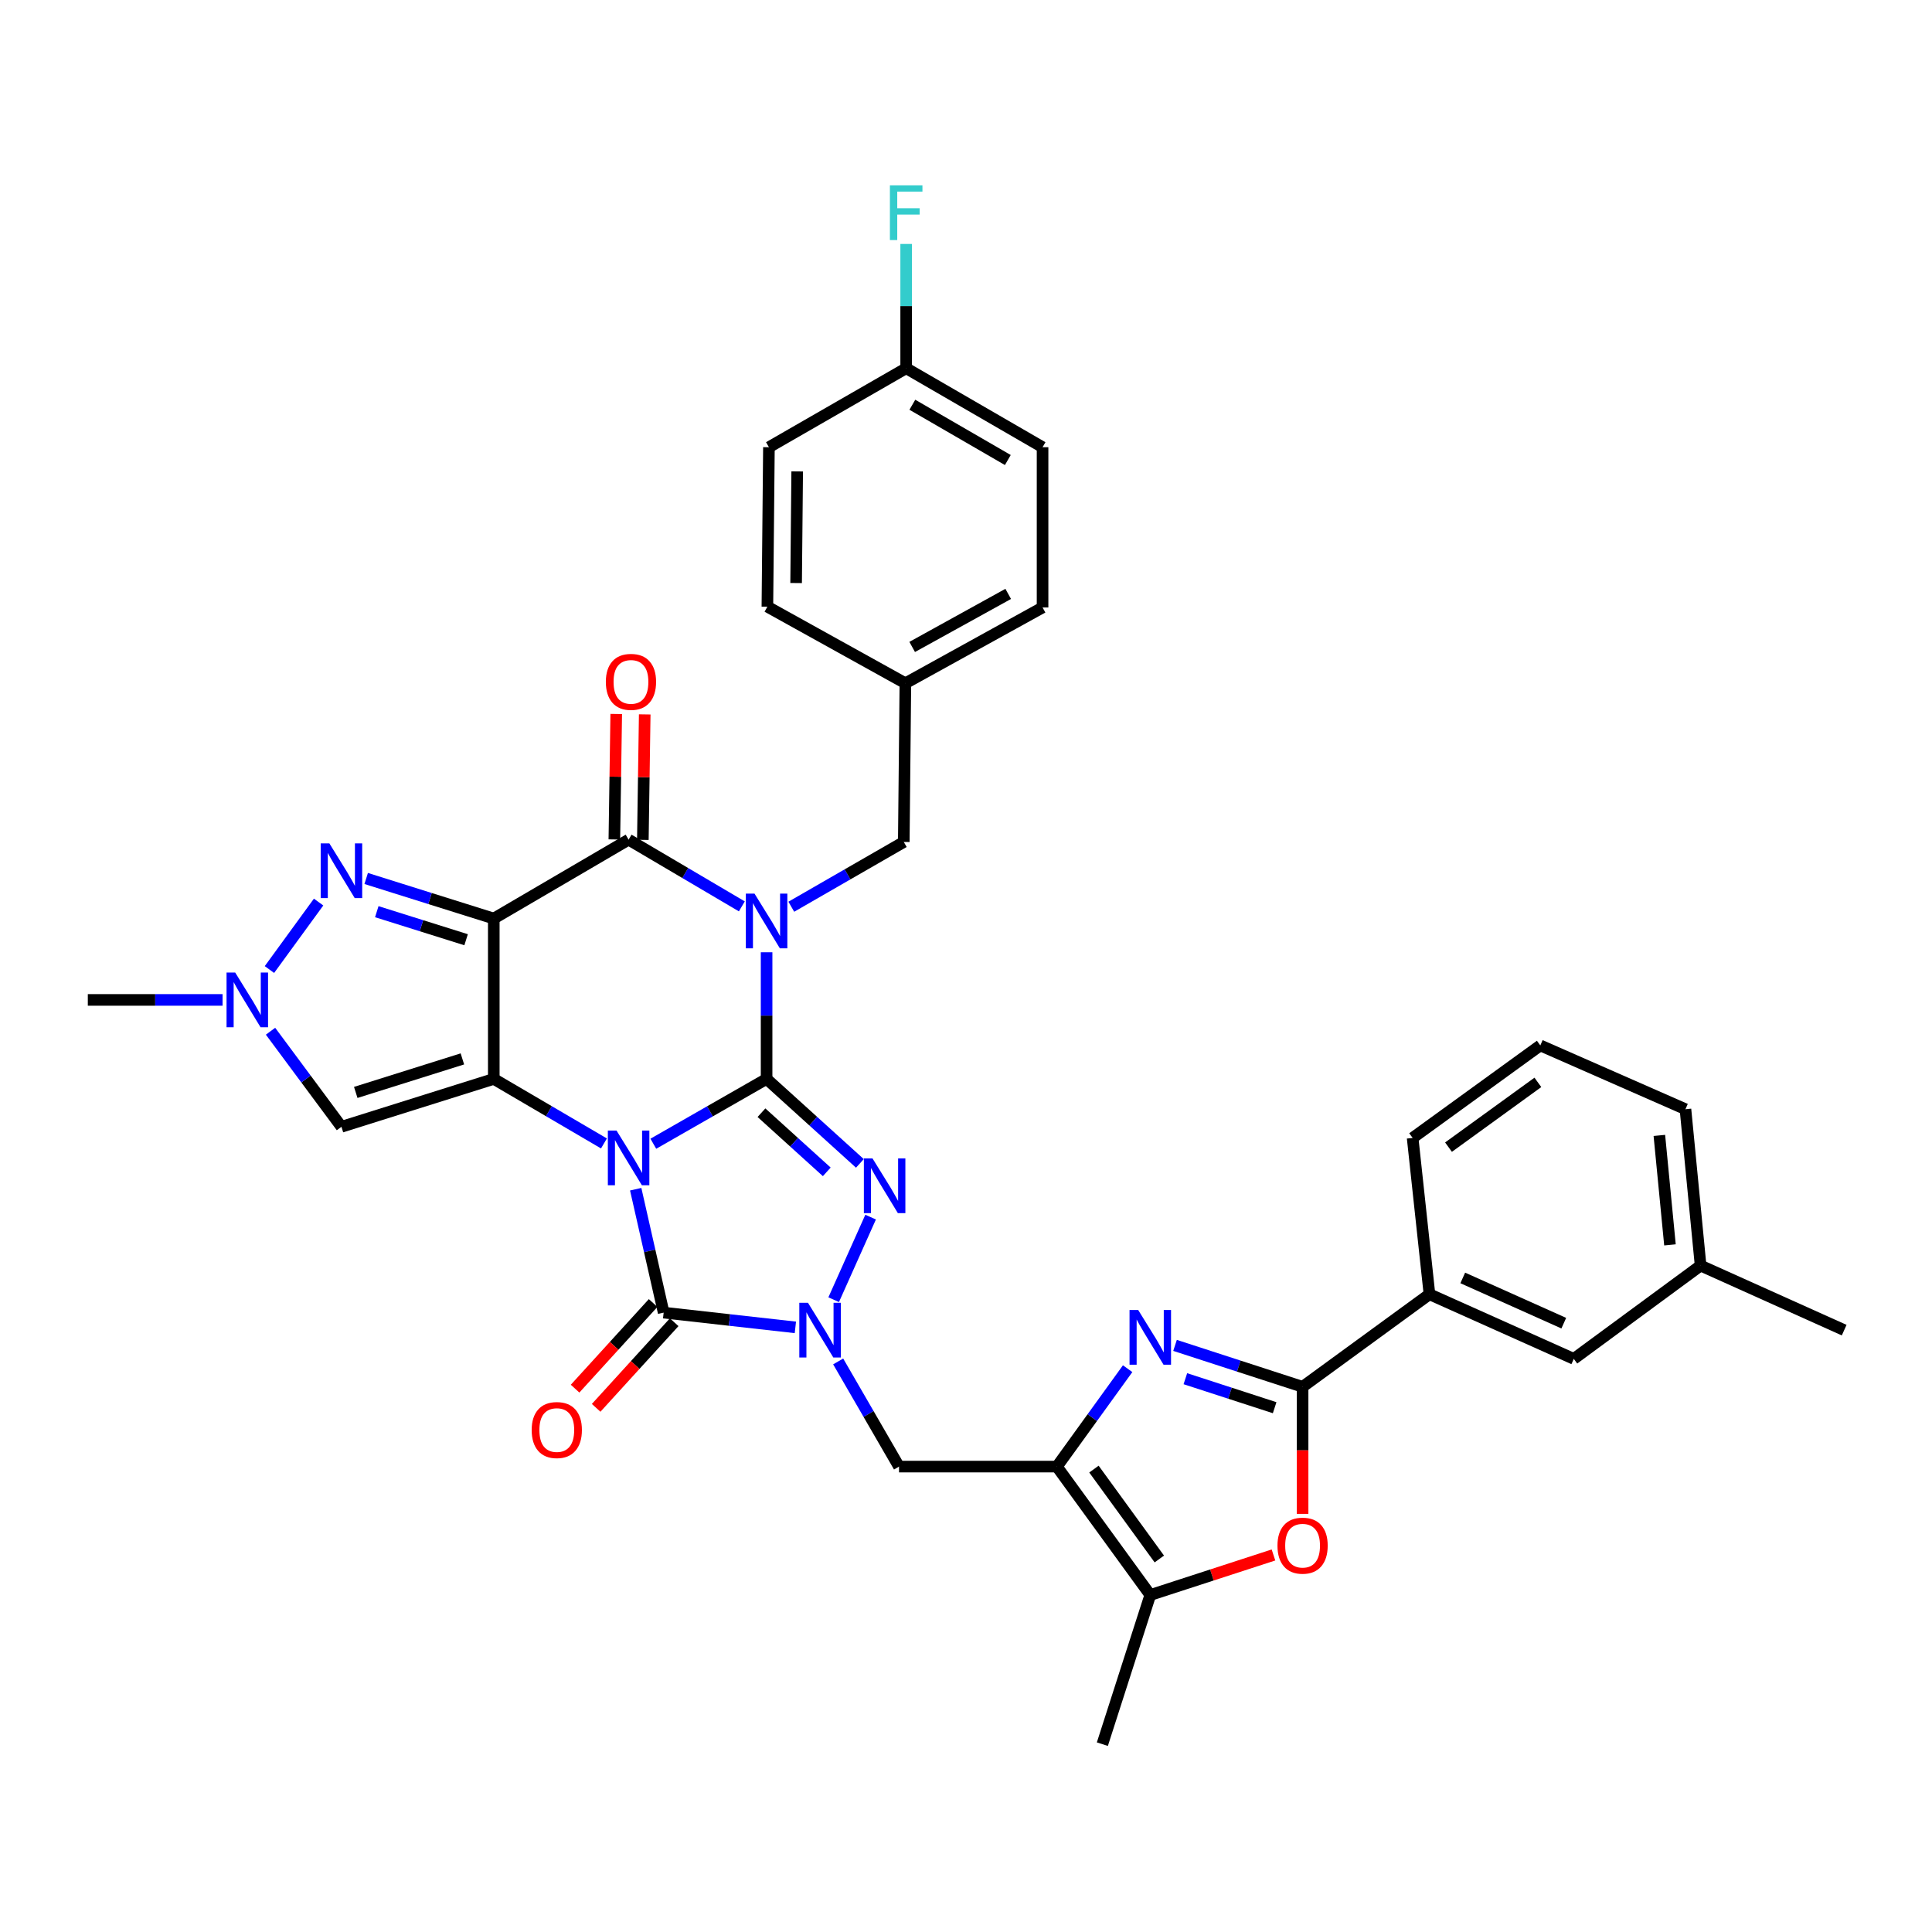 <?xml version='1.0' encoding='iso-8859-1'?>
<svg version='1.1' baseProfile='full'
              xmlns='http://www.w3.org/2000/svg'
                      xmlns:rdkit='http://www.rdkit.org/xml'
                      xmlns:xlink='http://www.w3.org/1999/xlink'
                  xml:space='preserve'
width='1000px' height='1000px' viewBox='0 0 1000 1000'>
<!-- END OF HEADER -->
<rect style='opacity:1.0;fill:#FFFFFF;stroke:none' width='1000' height='1000' x='0' y='0'> </rect>
<path class='bond-0' d='M 338.163,591.997 L 367.476,575.218' style='fill:none;fill-rule:evenodd;stroke:#0000FF;stroke-width:6px;stroke-linecap:butt;stroke-linejoin:miter;stroke-opacity:1' />
<path class='bond-0' d='M 367.476,575.218 L 396.789,558.439' style='fill:none;fill-rule:evenodd;stroke:#000000;stroke-width:6px;stroke-linecap:butt;stroke-linejoin:miter;stroke-opacity:1' />
<path class='bond-2' d='M 312.603,591.846 L 284.092,575.142' style='fill:none;fill-rule:evenodd;stroke:#0000FF;stroke-width:6px;stroke-linecap:butt;stroke-linejoin:miter;stroke-opacity:1' />
<path class='bond-2' d='M 284.092,575.142 L 255.58,558.439' style='fill:none;fill-rule:evenodd;stroke:#000000;stroke-width:6px;stroke-linecap:butt;stroke-linejoin:miter;stroke-opacity:1' />
<path class='bond-5' d='M 329.038,615.535 L 336.273,647.471' style='fill:none;fill-rule:evenodd;stroke:#0000FF;stroke-width:6px;stroke-linecap:butt;stroke-linejoin:miter;stroke-opacity:1' />
<path class='bond-5' d='M 336.273,647.471 L 343.508,679.408' style='fill:none;fill-rule:evenodd;stroke:#000000;stroke-width:6px;stroke-linecap:butt;stroke-linejoin:miter;stroke-opacity:1' />
<path class='bond-1' d='M 396.789,558.439 L 396.789,525.666' style='fill:none;fill-rule:evenodd;stroke:#000000;stroke-width:6px;stroke-linecap:butt;stroke-linejoin:miter;stroke-opacity:1' />
<path class='bond-1' d='M 396.789,525.666 L 396.789,492.894' style='fill:none;fill-rule:evenodd;stroke:#0000FF;stroke-width:6px;stroke-linecap:butt;stroke-linejoin:miter;stroke-opacity:1' />
<path class='bond-4' d='M 396.789,558.439 L 420.934,580.307' style='fill:none;fill-rule:evenodd;stroke:#000000;stroke-width:6px;stroke-linecap:butt;stroke-linejoin:miter;stroke-opacity:1' />
<path class='bond-4' d='M 420.934,580.307 L 445.079,602.176' style='fill:none;fill-rule:evenodd;stroke:#0000FF;stroke-width:6px;stroke-linecap:butt;stroke-linejoin:miter;stroke-opacity:1' />
<path class='bond-4' d='M 394.131,575.932 L 411.032,591.24' style='fill:none;fill-rule:evenodd;stroke:#000000;stroke-width:6px;stroke-linecap:butt;stroke-linejoin:miter;stroke-opacity:1' />
<path class='bond-4' d='M 411.032,591.24 L 427.934,606.548' style='fill:none;fill-rule:evenodd;stroke:#0000FF;stroke-width:6px;stroke-linecap:butt;stroke-linejoin:miter;stroke-opacity:1' />
<path class='bond-17' d='M 409.578,469.327 L 438.686,452.567' style='fill:none;fill-rule:evenodd;stroke:#0000FF;stroke-width:6px;stroke-linecap:butt;stroke-linejoin:miter;stroke-opacity:1' />
<path class='bond-17' d='M 438.686,452.567 L 467.795,435.807' style='fill:none;fill-rule:evenodd;stroke:#000000;stroke-width:6px;stroke-linecap:butt;stroke-linejoin:miter;stroke-opacity:1' />
<path class='bond-38' d='M 383.977,469.14 L 354.671,451.871' style='fill:none;fill-rule:evenodd;stroke:#0000FF;stroke-width:6px;stroke-linecap:butt;stroke-linejoin:miter;stroke-opacity:1' />
<path class='bond-38' d='M 354.671,451.871 L 325.365,434.603' style='fill:none;fill-rule:evenodd;stroke:#000000;stroke-width:6px;stroke-linecap:butt;stroke-linejoin:miter;stroke-opacity:1' />
<path class='bond-3' d='M 255.58,558.439 L 255.58,475.444' style='fill:none;fill-rule:evenodd;stroke:#000000;stroke-width:6px;stroke-linecap:butt;stroke-linejoin:miter;stroke-opacity:1' />
<path class='bond-12' d='M 255.58,558.439 L 176.732,583.228' style='fill:none;fill-rule:evenodd;stroke:#000000;stroke-width:6px;stroke-linecap:butt;stroke-linejoin:miter;stroke-opacity:1' />
<path class='bond-12' d='M 239.329,548.086 L 184.135,565.438' style='fill:none;fill-rule:evenodd;stroke:#000000;stroke-width:6px;stroke-linecap:butt;stroke-linejoin:miter;stroke-opacity:1' />
<path class='bond-7' d='M 255.58,475.444 L 325.365,434.603' style='fill:none;fill-rule:evenodd;stroke:#000000;stroke-width:6px;stroke-linecap:butt;stroke-linejoin:miter;stroke-opacity:1' />
<path class='bond-10' d='M 255.58,475.444 L 222.559,465.073' style='fill:none;fill-rule:evenodd;stroke:#000000;stroke-width:6px;stroke-linecap:butt;stroke-linejoin:miter;stroke-opacity:1' />
<path class='bond-10' d='M 222.559,465.073 L 189.538,454.702' style='fill:none;fill-rule:evenodd;stroke:#0000FF;stroke-width:6px;stroke-linecap:butt;stroke-linejoin:miter;stroke-opacity:1' />
<path class='bond-10' d='M 241.254,486.406 L 218.139,479.146' style='fill:none;fill-rule:evenodd;stroke:#000000;stroke-width:6px;stroke-linecap:butt;stroke-linejoin:miter;stroke-opacity:1' />
<path class='bond-10' d='M 218.139,479.146 L 195.024,471.886' style='fill:none;fill-rule:evenodd;stroke:#0000FF;stroke-width:6px;stroke-linecap:butt;stroke-linejoin:miter;stroke-opacity:1' />
<path class='bond-36' d='M 450.631,629.975 L 431.513,672.717' style='fill:none;fill-rule:evenodd;stroke:#0000FF;stroke-width:6px;stroke-linecap:butt;stroke-linejoin:miter;stroke-opacity:1' />
<path class='bond-6' d='M 343.508,679.408 L 377.597,683.228' style='fill:none;fill-rule:evenodd;stroke:#000000;stroke-width:6px;stroke-linecap:butt;stroke-linejoin:miter;stroke-opacity:1' />
<path class='bond-6' d='M 377.597,683.228 L 411.686,687.047' style='fill:none;fill-rule:evenodd;stroke:#0000FF;stroke-width:6px;stroke-linecap:butt;stroke-linejoin:miter;stroke-opacity:1' />
<path class='bond-19' d='M 338.057,674.44 L 317.86,696.602' style='fill:none;fill-rule:evenodd;stroke:#000000;stroke-width:6px;stroke-linecap:butt;stroke-linejoin:miter;stroke-opacity:1' />
<path class='bond-19' d='M 317.86,696.602 L 297.664,718.764' style='fill:none;fill-rule:evenodd;stroke:#FF0000;stroke-width:6px;stroke-linecap:butt;stroke-linejoin:miter;stroke-opacity:1' />
<path class='bond-19' d='M 348.959,684.375 L 328.763,706.537' style='fill:none;fill-rule:evenodd;stroke:#000000;stroke-width:6px;stroke-linecap:butt;stroke-linejoin:miter;stroke-opacity:1' />
<path class='bond-19' d='M 328.763,706.537 L 308.566,728.7' style='fill:none;fill-rule:evenodd;stroke:#FF0000;stroke-width:6px;stroke-linecap:butt;stroke-linejoin:miter;stroke-opacity:1' />
<path class='bond-15' d='M 433.836,704.679 L 449.582,731.894' style='fill:none;fill-rule:evenodd;stroke:#0000FF;stroke-width:6px;stroke-linecap:butt;stroke-linejoin:miter;stroke-opacity:1' />
<path class='bond-15' d='M 449.582,731.894 L 465.329,759.108' style='fill:none;fill-rule:evenodd;stroke:#000000;stroke-width:6px;stroke-linecap:butt;stroke-linejoin:miter;stroke-opacity:1' />
<path class='bond-20' d='M 332.739,434.713 L 333.225,402.24' style='fill:none;fill-rule:evenodd;stroke:#000000;stroke-width:6px;stroke-linecap:butt;stroke-linejoin:miter;stroke-opacity:1' />
<path class='bond-20' d='M 333.225,402.24 L 333.71,369.768' style='fill:none;fill-rule:evenodd;stroke:#FF0000;stroke-width:6px;stroke-linecap:butt;stroke-linejoin:miter;stroke-opacity:1' />
<path class='bond-20' d='M 317.991,434.492 L 318.476,402.02' style='fill:none;fill-rule:evenodd;stroke:#000000;stroke-width:6px;stroke-linecap:butt;stroke-linejoin:miter;stroke-opacity:1' />
<path class='bond-20' d='M 318.476,402.02 L 318.961,369.547' style='fill:none;fill-rule:evenodd;stroke:#FF0000;stroke-width:6px;stroke-linecap:butt;stroke-linejoin:miter;stroke-opacity:1' />
<path class='bond-8' d='M 583.663,708.431 L 565.354,733.77' style='fill:none;fill-rule:evenodd;stroke:#0000FF;stroke-width:6px;stroke-linecap:butt;stroke-linejoin:miter;stroke-opacity:1' />
<path class='bond-8' d='M 565.354,733.77 L 547.045,759.108' style='fill:none;fill-rule:evenodd;stroke:#000000;stroke-width:6px;stroke-linecap:butt;stroke-linejoin:miter;stroke-opacity:1' />
<path class='bond-11' d='M 608.197,696.37 L 641.207,707.093' style='fill:none;fill-rule:evenodd;stroke:#0000FF;stroke-width:6px;stroke-linecap:butt;stroke-linejoin:miter;stroke-opacity:1' />
<path class='bond-11' d='M 641.207,707.093 L 674.217,717.816' style='fill:none;fill-rule:evenodd;stroke:#000000;stroke-width:6px;stroke-linecap:butt;stroke-linejoin:miter;stroke-opacity:1' />
<path class='bond-11' d='M 613.543,713.615 L 636.65,721.121' style='fill:none;fill-rule:evenodd;stroke:#0000FF;stroke-width:6px;stroke-linecap:butt;stroke-linejoin:miter;stroke-opacity:1' />
<path class='bond-11' d='M 636.65,721.121 L 659.757,728.627' style='fill:none;fill-rule:evenodd;stroke:#000000;stroke-width:6px;stroke-linecap:butt;stroke-linejoin:miter;stroke-opacity:1' />
<path class='bond-9' d='M 547.045,759.108 L 465.329,759.108' style='fill:none;fill-rule:evenodd;stroke:#000000;stroke-width:6px;stroke-linecap:butt;stroke-linejoin:miter;stroke-opacity:1' />
<path class='bond-16' d='M 547.045,759.108 L 595.385,825.574' style='fill:none;fill-rule:evenodd;stroke:#000000;stroke-width:6px;stroke-linecap:butt;stroke-linejoin:miter;stroke-opacity:1' />
<path class='bond-16' d='M 566.225,760.402 L 600.063,806.929' style='fill:none;fill-rule:evenodd;stroke:#000000;stroke-width:6px;stroke-linecap:butt;stroke-linejoin:miter;stroke-opacity:1' />
<path class='bond-37' d='M 164.906,466.909 L 139.459,501.83' style='fill:none;fill-rule:evenodd;stroke:#0000FF;stroke-width:6px;stroke-linecap:butt;stroke-linejoin:miter;stroke-opacity:1' />
<path class='bond-18' d='M 674.217,717.816 L 739.888,669.902' style='fill:none;fill-rule:evenodd;stroke:#000000;stroke-width:6px;stroke-linecap:butt;stroke-linejoin:miter;stroke-opacity:1' />
<path class='bond-39' d='M 674.217,717.816 L 674.217,750.696' style='fill:none;fill-rule:evenodd;stroke:#000000;stroke-width:6px;stroke-linecap:butt;stroke-linejoin:miter;stroke-opacity:1' />
<path class='bond-39' d='M 674.217,750.696 L 674.217,783.577' style='fill:none;fill-rule:evenodd;stroke:#FF0000;stroke-width:6px;stroke-linecap:butt;stroke-linejoin:miter;stroke-opacity:1' />
<path class='bond-14' d='M 176.732,583.228 L 158.378,558.494' style='fill:none;fill-rule:evenodd;stroke:#000000;stroke-width:6px;stroke-linecap:butt;stroke-linejoin:miter;stroke-opacity:1' />
<path class='bond-14' d='M 158.378,558.494 L 140.024,533.761' style='fill:none;fill-rule:evenodd;stroke:#0000FF;stroke-width:6px;stroke-linecap:butt;stroke-linejoin:miter;stroke-opacity:1' />
<path class='bond-13' d='M 659.145,804.849 L 627.265,815.212' style='fill:none;fill-rule:evenodd;stroke:#FF0000;stroke-width:6px;stroke-linecap:butt;stroke-linejoin:miter;stroke-opacity:1' />
<path class='bond-13' d='M 627.265,815.212 L 595.385,825.574' style='fill:none;fill-rule:evenodd;stroke:#000000;stroke-width:6px;stroke-linecap:butt;stroke-linejoin:miter;stroke-opacity:1' />
<path class='bond-28' d='M 115.195,517.556 L 80.325,517.556' style='fill:none;fill-rule:evenodd;stroke:#0000FF;stroke-width:6px;stroke-linecap:butt;stroke-linejoin:miter;stroke-opacity:1' />
<path class='bond-28' d='M 80.325,517.556 L 45.455,517.556' style='fill:none;fill-rule:evenodd;stroke:#000000;stroke-width:6px;stroke-linecap:butt;stroke-linejoin:miter;stroke-opacity:1' />
<path class='bond-31' d='M 595.385,825.574 L 570.58,902.776' style='fill:none;fill-rule:evenodd;stroke:#000000;stroke-width:6px;stroke-linecap:butt;stroke-linejoin:miter;stroke-opacity:1' />
<path class='bond-22' d='M 467.795,435.807 L 468.623,353.648' style='fill:none;fill-rule:evenodd;stroke:#000000;stroke-width:6px;stroke-linecap:butt;stroke-linejoin:miter;stroke-opacity:1' />
<path class='bond-21' d='M 739.888,669.902 L 814.59,703.352' style='fill:none;fill-rule:evenodd;stroke:#000000;stroke-width:6px;stroke-linecap:butt;stroke-linejoin:miter;stroke-opacity:1' />
<path class='bond-21' d='M 757.122,661.457 L 809.413,684.872' style='fill:none;fill-rule:evenodd;stroke:#000000;stroke-width:6px;stroke-linecap:butt;stroke-linejoin:miter;stroke-opacity:1' />
<path class='bond-32' d='M 739.888,669.902 L 731.177,588.997' style='fill:none;fill-rule:evenodd;stroke:#000000;stroke-width:6px;stroke-linecap:butt;stroke-linejoin:miter;stroke-opacity:1' />
<path class='bond-24' d='M 814.59,703.352 L 880.229,655.062' style='fill:none;fill-rule:evenodd;stroke:#000000;stroke-width:6px;stroke-linecap:butt;stroke-linejoin:miter;stroke-opacity:1' />
<path class='bond-26' d='M 468.623,353.648 L 397.199,314.019' style='fill:none;fill-rule:evenodd;stroke:#000000;stroke-width:6px;stroke-linecap:butt;stroke-linejoin:miter;stroke-opacity:1' />
<path class='bond-27' d='M 468.623,353.648 L 539.629,314.429' style='fill:none;fill-rule:evenodd;stroke:#000000;stroke-width:6px;stroke-linecap:butt;stroke-linejoin:miter;stroke-opacity:1' />
<path class='bond-27' d='M 472.142,334.854 L 521.847,307.4' style='fill:none;fill-rule:evenodd;stroke:#000000;stroke-width:6px;stroke-linecap:butt;stroke-linejoin:miter;stroke-opacity:1' />
<path class='bond-23' d='M 469.033,190.601 L 539.629,231.475' style='fill:none;fill-rule:evenodd;stroke:#000000;stroke-width:6px;stroke-linecap:butt;stroke-linejoin:miter;stroke-opacity:1' />
<path class='bond-23' d='M 472.231,209.497 L 521.649,238.109' style='fill:none;fill-rule:evenodd;stroke:#000000;stroke-width:6px;stroke-linecap:butt;stroke-linejoin:miter;stroke-opacity:1' />
<path class='bond-25' d='M 469.033,190.601 L 469.033,158.435' style='fill:none;fill-rule:evenodd;stroke:#000000;stroke-width:6px;stroke-linecap:butt;stroke-linejoin:miter;stroke-opacity:1' />
<path class='bond-25' d='M 469.033,158.435 L 469.033,126.27' style='fill:none;fill-rule:evenodd;stroke:#33CCCC;stroke-width:6px;stroke-linecap:butt;stroke-linejoin:miter;stroke-opacity:1' />
<path class='bond-40' d='M 469.033,190.601 L 397.994,231.475' style='fill:none;fill-rule:evenodd;stroke:#000000;stroke-width:6px;stroke-linecap:butt;stroke-linejoin:miter;stroke-opacity:1' />
<path class='bond-35' d='M 880.229,655.062 L 954.545,688.479' style='fill:none;fill-rule:evenodd;stroke:#000000;stroke-width:6px;stroke-linecap:butt;stroke-linejoin:miter;stroke-opacity:1' />
<path class='bond-41' d='M 880.229,655.062 L 872.387,574.124' style='fill:none;fill-rule:evenodd;stroke:#000000;stroke-width:6px;stroke-linecap:butt;stroke-linejoin:miter;stroke-opacity:1' />
<path class='bond-41' d='M 864.371,644.343 L 858.881,587.687' style='fill:none;fill-rule:evenodd;stroke:#000000;stroke-width:6px;stroke-linecap:butt;stroke-linejoin:miter;stroke-opacity:1' />
<path class='bond-29' d='M 397.199,314.019 L 397.994,231.475' style='fill:none;fill-rule:evenodd;stroke:#000000;stroke-width:6px;stroke-linecap:butt;stroke-linejoin:miter;stroke-opacity:1' />
<path class='bond-29' d='M 412.068,301.78 L 412.624,243.999' style='fill:none;fill-rule:evenodd;stroke:#000000;stroke-width:6px;stroke-linecap:butt;stroke-linejoin:miter;stroke-opacity:1' />
<path class='bond-30' d='M 539.629,314.429 L 539.629,231.475' style='fill:none;fill-rule:evenodd;stroke:#000000;stroke-width:6px;stroke-linecap:butt;stroke-linejoin:miter;stroke-opacity:1' />
<path class='bond-33' d='M 731.177,588.997 L 797.259,541.108' style='fill:none;fill-rule:evenodd;stroke:#000000;stroke-width:6px;stroke-linecap:butt;stroke-linejoin:miter;stroke-opacity:1' />
<path class='bond-33' d='M 749.745,593.757 L 796.002,560.235' style='fill:none;fill-rule:evenodd;stroke:#000000;stroke-width:6px;stroke-linecap:butt;stroke-linejoin:miter;stroke-opacity:1' />
<path class='bond-34' d='M 797.259,541.108 L 872.387,574.124' style='fill:none;fill-rule:evenodd;stroke:#000000;stroke-width:6px;stroke-linecap:butt;stroke-linejoin:miter;stroke-opacity:1' />
<path  class='atom-0' d='M 319.105 585.162
L 328.385 600.162
Q 329.305 601.642, 330.785 604.322
Q 332.265 607.002, 332.345 607.162
L 332.345 585.162
L 336.105 585.162
L 336.105 613.482
L 332.225 613.482
L 322.265 597.082
Q 321.105 595.162, 319.865 592.962
Q 318.665 590.762, 318.305 590.082
L 318.305 613.482
L 314.625 613.482
L 314.625 585.162
L 319.105 585.162
' fill='#0000FF'/>
<path  class='atom-2' d='M 390.529 462.53
L 399.809 477.53
Q 400.729 479.01, 402.209 481.69
Q 403.689 484.37, 403.769 484.53
L 403.769 462.53
L 407.529 462.53
L 407.529 490.85
L 403.649 490.85
L 393.689 474.45
Q 392.529 472.53, 391.289 470.33
Q 390.089 468.13, 389.729 467.45
L 389.729 490.85
L 386.049 490.85
L 386.049 462.53
L 390.529 462.53
' fill='#0000FF'/>
<path  class='atom-5' d='M 451.62 599.609
L 460.9 614.609
Q 461.82 616.089, 463.3 618.769
Q 464.78 621.449, 464.86 621.609
L 464.86 599.609
L 468.62 599.609
L 468.62 627.929
L 464.74 627.929
L 454.78 611.529
Q 453.62 609.609, 452.38 607.409
Q 451.18 605.209, 450.82 604.529
L 450.82 627.929
L 447.14 627.929
L 447.14 599.609
L 451.62 599.609
' fill='#0000FF'/>
<path  class='atom-7' d='M 418.202 674.319
L 427.482 689.319
Q 428.402 690.799, 429.882 693.479
Q 431.362 696.159, 431.442 696.319
L 431.442 674.319
L 435.202 674.319
L 435.202 702.639
L 431.322 702.639
L 421.362 686.239
Q 420.202 684.319, 418.962 682.119
Q 417.762 679.919, 417.402 679.239
L 417.402 702.639
L 413.722 702.639
L 413.722 674.319
L 418.202 674.319
' fill='#0000FF'/>
<path  class='atom-9' d='M 589.125 678.048
L 598.405 693.048
Q 599.325 694.528, 600.805 697.208
Q 602.285 699.888, 602.365 700.048
L 602.365 678.048
L 606.125 678.048
L 606.125 706.368
L 602.245 706.368
L 592.285 689.968
Q 591.125 688.048, 589.885 685.848
Q 588.685 683.648, 588.325 682.968
L 588.325 706.368
L 584.645 706.368
L 584.645 678.048
L 589.125 678.048
' fill='#0000FF'/>
<path  class='atom-11' d='M 170.472 436.52
L 179.752 451.52
Q 180.672 453, 182.152 455.68
Q 183.632 458.36, 183.712 458.52
L 183.712 436.52
L 187.472 436.52
L 187.472 464.84
L 183.592 464.84
L 173.632 448.44
Q 172.472 446.52, 171.232 444.32
Q 170.032 442.12, 169.672 441.44
L 169.672 464.84
L 165.992 464.84
L 165.992 436.52
L 170.472 436.52
' fill='#0000FF'/>
<path  class='atom-14' d='M 661.217 800.03
Q 661.217 793.23, 664.577 789.43
Q 667.937 785.63, 674.217 785.63
Q 680.497 785.63, 683.857 789.43
Q 687.217 793.23, 687.217 800.03
Q 687.217 806.91, 683.817 810.83
Q 680.417 814.71, 674.217 814.71
Q 667.977 814.71, 664.577 810.83
Q 661.217 806.95, 661.217 800.03
M 674.217 811.51
Q 678.537 811.51, 680.857 808.63
Q 683.217 805.71, 683.217 800.03
Q 683.217 794.47, 680.857 791.67
Q 678.537 788.83, 674.217 788.83
Q 669.897 788.83, 667.537 791.63
Q 665.217 794.43, 665.217 800.03
Q 665.217 805.75, 667.537 808.63
Q 669.897 811.51, 674.217 811.51
' fill='#FF0000'/>
<path  class='atom-15' d='M 121.739 503.396
L 131.019 518.396
Q 131.939 519.876, 133.419 522.556
Q 134.899 525.236, 134.979 525.396
L 134.979 503.396
L 138.739 503.396
L 138.739 531.716
L 134.859 531.716
L 124.899 515.316
Q 123.739 513.396, 122.499 511.196
Q 121.299 508.996, 120.939 508.316
L 120.939 531.716
L 117.259 531.716
L 117.259 503.396
L 121.739 503.396
' fill='#0000FF'/>
<path  class='atom-20' d='M 275.195 740.185
Q 275.195 733.385, 278.555 729.585
Q 281.915 725.785, 288.195 725.785
Q 294.475 725.785, 297.835 729.585
Q 301.195 733.385, 301.195 740.185
Q 301.195 747.065, 297.795 750.985
Q 294.395 754.865, 288.195 754.865
Q 281.955 754.865, 278.555 750.985
Q 275.195 747.105, 275.195 740.185
M 288.195 751.665
Q 292.515 751.665, 294.835 748.785
Q 297.195 745.865, 297.195 740.185
Q 297.195 734.625, 294.835 731.825
Q 292.515 728.985, 288.195 728.985
Q 283.875 728.985, 281.515 731.785
Q 279.195 734.585, 279.195 740.185
Q 279.195 745.905, 281.515 748.785
Q 283.875 751.665, 288.195 751.665
' fill='#FF0000'/>
<path  class='atom-21' d='M 313.586 352.933
Q 313.586 346.133, 316.946 342.333
Q 320.306 338.533, 326.586 338.533
Q 332.866 338.533, 336.226 342.333
Q 339.586 346.133, 339.586 352.933
Q 339.586 359.813, 336.186 363.733
Q 332.786 367.613, 326.586 367.613
Q 320.346 367.613, 316.946 363.733
Q 313.586 359.853, 313.586 352.933
M 326.586 364.413
Q 330.906 364.413, 333.226 361.533
Q 335.586 358.613, 335.586 352.933
Q 335.586 347.373, 333.226 344.573
Q 330.906 341.733, 326.586 341.733
Q 322.266 341.733, 319.906 344.533
Q 317.586 347.333, 317.586 352.933
Q 317.586 358.653, 319.906 361.533
Q 322.266 364.413, 326.586 364.413
' fill='#FF0000'/>
<path  class='atom-26' d='M 460.613 95.937
L 477.453 95.937
L 477.453 99.177
L 464.413 99.177
L 464.413 107.777
L 476.013 107.777
L 476.013 111.057
L 464.413 111.057
L 464.413 124.257
L 460.613 124.257
L 460.613 95.937
' fill='#33CCCC'/>
</svg>
